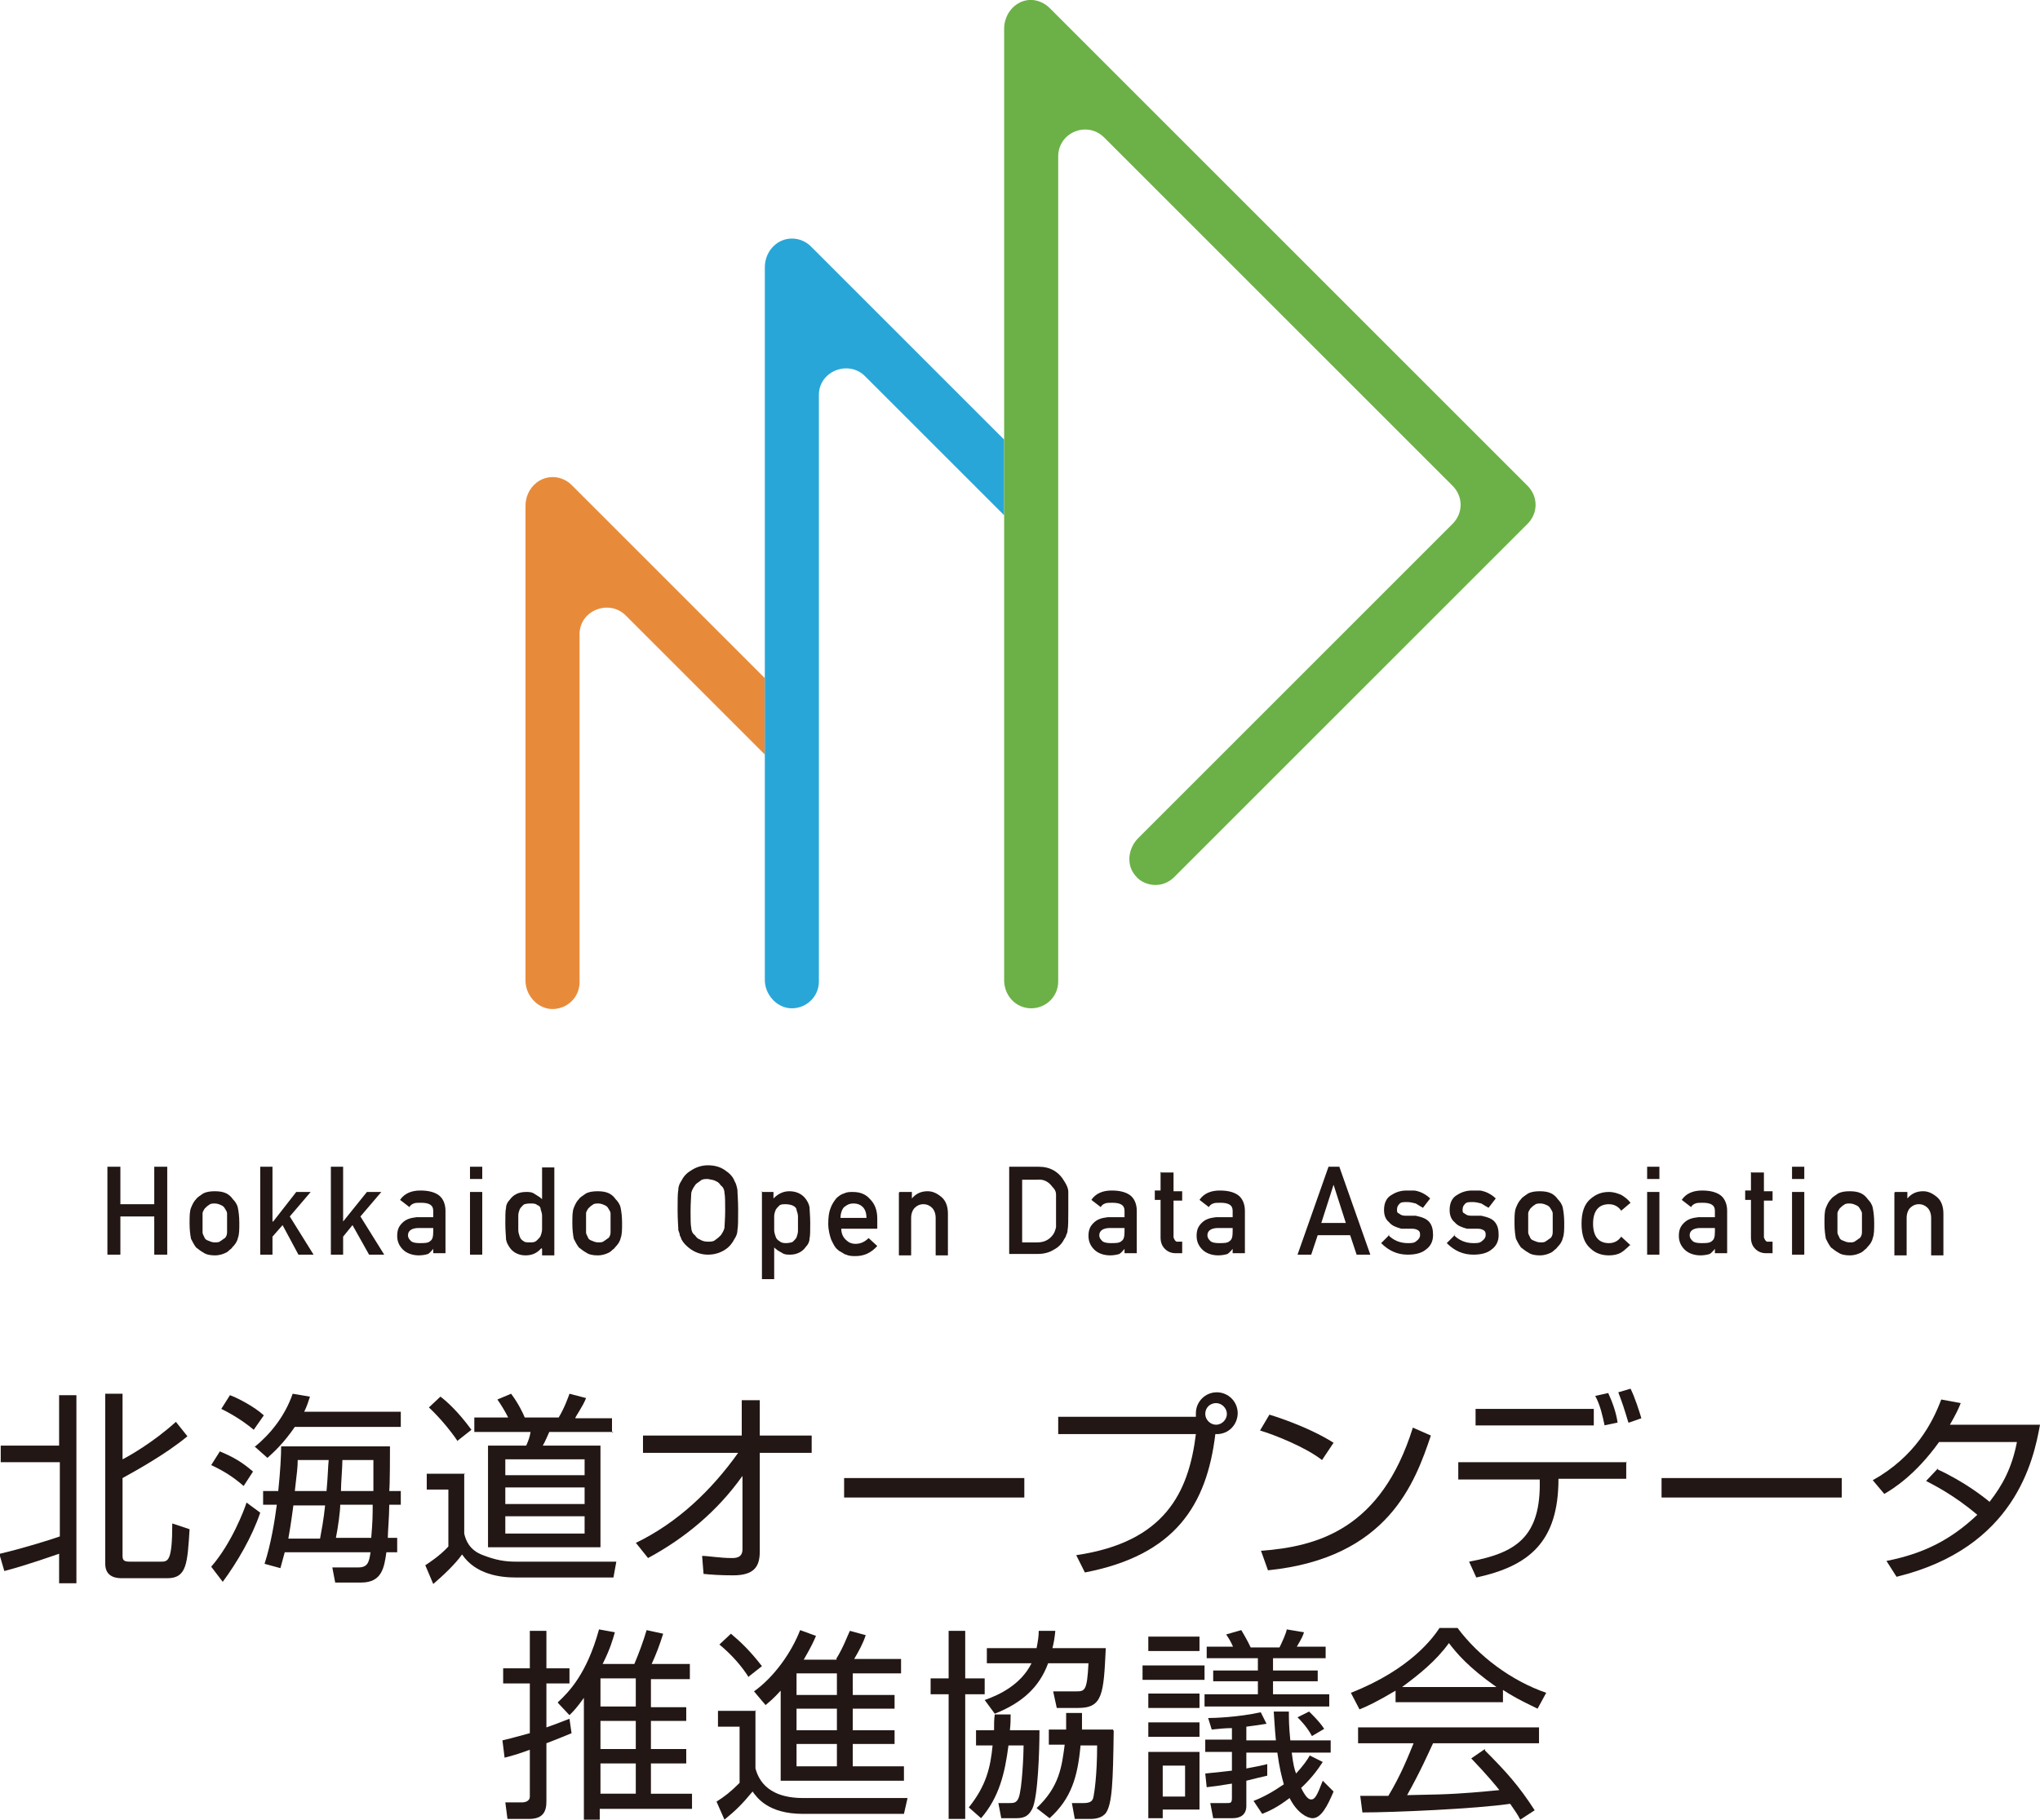 <?xml version="1.0" encoding="UTF-8"?>
<svg id="_レイヤー_2" data-name="レイヤー 2" xmlns="http://www.w3.org/2000/svg" viewBox="0 0 28.3 25.26">
  <defs>
    <style>
      .cls-1 {
        fill: #29a6d8;
      }

      .cls-1, .cls-2, .cls-3, .cls-4 {
        stroke-width: 0px;
      }

      .cls-2 {
        fill: #e78b3b;
      }

      .cls-3 {
        fill: #221714;
      }

      .cls-4 {
        fill: #6cb147;
      }
    </style>
  </defs>
  <g id="sp">
    <g>
      <path class="cls-3" d="M0,21.56c.3-.07.69-.19.83-.24v-1.03H.01v-.23h.81v-.7h.24v2.61h-.24v-.41c-.06.02-.45.16-.76.24l-.07-.24ZM1.7,19.35v.9c.08-.04.42-.23.74-.52l.16.2c-.3.25-.72.48-.9.58v1.08c0,.06.02.08.1.08h.43c.1,0,.16,0,.16-.53l.24.08c-.03.48-.04.68-.31.68h-.62c-.06,0-.24,0-.24-.2v-2.36h.24Z"/>
      <path class="cls-3" d="M2.93,21.74c.28-.32.46-.79.49-.89l.19.14c-.11.33-.32.69-.52.96l-.16-.21ZM3.38,20.62c-.15-.13-.28-.21-.45-.29l.12-.19c.19.08.31.15.46.28l-.13.2ZM3.52,19.84c-.19-.16-.39-.26-.45-.29l.12-.19c.11.04.34.16.47.28l-.14.2ZM3.53,20.08c.21-.17.42-.42.53-.74l.24.04c-.02.06-.04.13-.08.21h1.34v.21h-1.47c-.15.22-.29.35-.38.43l-.18-.16ZM3.95,21.54c-.03.11-.04.15-.06.22l-.22-.06c.09-.28.14-.59.17-.82h-.19v-.19h.21c.03-.29.04-.49.04-.62h1.51c0,.09,0,.53-.01.62h.16v.19h-.16c0,.16-.02.37-.02.46h.13v.2h-.15c-.03.21-.06.42-.35.42h-.36l-.04-.21h.36c.13,0,.15-.07.17-.21h-1.18ZM4.44,21.35c.02-.11.05-.26.07-.46h-.44c-.03.23-.06.41-.07.46h.44ZM4.53,20.69c.02-.22.02-.34.03-.43h-.43c0,.1-.01.17-.04.43h.44ZM4.72,20.88c0,.09-.03.31-.06.46h.49c.02-.24.02-.31.02-.46h-.46ZM5.18,20.69c0-.11,0-.33,0-.43h-.43c0,.1-.02.32-.02.43h.44Z"/>
      <path class="cls-3" d="M6.44,20.44v.84c.02.09.07.23.26.3.18.07.31.09.45.09h1.4l-.04.22h-1.35c-.22,0-.56-.04-.75-.32-.09.13-.27.3-.4.41l-.11-.26c.06-.04.2-.13.32-.26v-.79h-.3v-.22h.53ZM6.35,20c-.1-.15-.26-.34-.4-.47l.16-.15c.08.06.24.2.43.46l-.19.15ZM8.51,19.87h-.89s-.06.14-.09.19h.8v1.41h-1.56v-1.41h.53c.03-.07.05-.12.06-.19h-.78v-.2h.47c-.04-.08-.1-.18-.15-.25l.19-.08c.1.13.17.28.19.33h.47c.08-.13.14-.3.15-.33l.23.06c-.04.11-.15.26-.15.28h.51v.2ZM8.11,20.25h-1.1v.22h1.1v-.22ZM8.11,20.64h-1.1v.23h1.1v-.23ZM8.11,21.04h-1.1v.24h1.1v-.24Z"/>
      <path class="cls-3" d="M8.82,21.41c.58-.28,1.05-.73,1.42-1.25h-1.32v-.24h1.37v-.49h.25v.49h.72v.24h-.72v1.37c0,.21-.08.33-.37.33-.18,0-.31-.01-.41-.02l-.02-.25c.08,0,.25.03.41.03.05,0,.15,0,.15-.12v-1.02c-.34.48-.79.86-1.31,1.14l-.16-.2Z"/>
      <rect class="cls-3" x="11.71" y="20.51" width="2.5" height=".27"/>
      <path class="cls-3" d="M14.93,21.58c1.23-.18,1.56-.87,1.66-1.68h-1.91v-.24h1.91s0-.03,0-.05c0-.16.13-.29.29-.29s.29.13.29.29c0,.15-.12.3-.31.29-.12.99-.56,1.68-1.81,1.92l-.12-.24ZM16.72,19.62c0,.08.07.15.15.15s.15-.07.15-.15-.07-.15-.15-.15-.15.06-.15.15"/>
      <path class="cls-3" d="M18.34,20.26c-.23-.18-.66-.35-.86-.41l.13-.22s.51.15.89.39l-.16.24ZM17.49,21.52c.79-.06,1.67-.3,2.11-1.71l.25.11c-.22.65-.59,1.7-2.26,1.87l-.1-.28Z"/>
      <path class="cls-3" d="M22.56,20.28v.24h-.94c0,.87-.4,1.21-1.14,1.37l-.1-.22c.65-.12,1-.34.98-1.14h-1.13v-.24h2.34ZM22.11,19.78h-1.64v-.23h1.64v.23ZM22.26,19.78c-.03-.14-.06-.28-.13-.41l.18-.04c.06.13.11.27.13.41l-.19.04ZM22.59,19.74c-.06-.2-.08-.26-.14-.42l.17-.05c.06.12.12.31.15.41l-.17.06Z"/>
      <rect class="cls-3" x="23.05" y="20.51" width="2.5" height=".27"/>
      <path class="cls-3" d="M26.88,20.39c.37.17.65.39.72.45.18-.23.31-.47.38-.83h-1.08c-.33.46-.64.65-.76.72l-.16-.19c.59-.33.83-.8.95-1.12l.27.05c-.03.08-.07.16-.15.3h1.25c-.09.5-.35,1.71-1.99,2.11l-.14-.22c.51-.1.89-.29,1.26-.64-.33-.28-.6-.41-.71-.47l.17-.18Z"/>
      <path class="cls-3" d="M7.93,24.05c-.1.04-.14.06-.35.14v.81c0,.14-.05.24-.24.24h-.3l-.03-.23h.24s.1,0,.1-.08v-.65c-.16.06-.27.09-.35.11l-.03-.24c.08-.02.13-.03.38-.1v-.69h-.37v-.21h.37v-.52h.23v.52h.32v.21h-.32v.61c.17-.06.24-.09.32-.12l.03.21ZM7.74,23.62c.15-.14.4-.39.57-1.01l.22.04c-.03.1-.06.22-.17.44h.44c.06-.14.13-.33.17-.47l.23.05c-.05.16-.1.29-.16.42h.53v.21h-.54v.39h.49v.19h-.49v.39h.49v.2h-.49v.42h.57v.21h-1.28v.15h-.22v-1.69c-.1.14-.14.18-.2.24l-.16-.17ZM8.82,23.29h-.49v.39h.49v-.39ZM8.82,23.88h-.49v.39h.49v-.39ZM8.82,24.47h-.49v.42h.49v-.42Z"/>
      <path class="cls-3" d="M10.48,23.73v.81c.03.1.12.41.66.41h1.45l-.05.22h-1.4c-.49,0-.64-.23-.7-.31-.14.17-.23.26-.39.39l-.11-.25c.11-.07.19-.13.32-.26v-.78h-.3v-.22h.53ZM10.39,23.28c-.1-.16-.24-.32-.41-.46l.16-.15c.13.11.26.23.43.45l-.19.15ZM11.6,23.02c.1-.16.16-.33.19-.39l.22.06c-.04.12-.09.21-.16.33h.65v.2h-.67v.3h.58v.19h-.58v.3h.58v.19h-.58v.31h.71v.2h-1.71v-1.25c-.1.11-.15.15-.21.2l-.16-.19c.28-.2.52-.54.64-.85l.22.08c-.03.07-.06.14-.17.33h.46ZM11.61,23.22h-.56v.3h.56v-.3ZM11.61,23.71h-.56v.3h.56v-.3ZM11.61,24.2h-.56v.31h.56v-.31Z"/>
      <path class="cls-3" d="M13.39,22.63v.66h.27v.22h-.27v1.73h-.23v-1.73h-.25v-.22h.25v-.66h.23ZM14.42,24.02c0,.26-.02.92-.1,1.08-.06.12-.14.13-.23.13h-.2l-.04-.21h.15c.06,0,.1,0,.13-.07.05-.12.07-.62.07-.73h-.21c-.05.39-.13.72-.38,1.01l-.17-.15c.24-.3.3-.55.33-.86h-.23v-.21h.25c0-.1,0-.15.01-.22h.22c0,.08,0,.12-.01.22h.41ZM15.34,22.87c-.03.63-.04.83-.38.83h-.3l-.05-.23h.31c.13,0,.16,0,.18-.39h-.56c-.12.33-.36.55-.74.7l-.14-.19c.2-.07.5-.21.65-.51h-.62v-.21h.69c.02-.1.03-.17.03-.24h.23c-.01.1-.02.16-.04.24h.73ZM15.45,24.02c-.01.71-.02,1.01-.11,1.14-.05.06-.13.08-.21.08h-.22l-.04-.22h.16c.1,0,.13-.03.14-.09.01-.05.05-.29.05-.71h-.23c-.04.44-.13.74-.43,1.01l-.18-.14c.32-.3.35-.58.39-.88h-.22v-.21h.24c0-.08,0-.12,0-.23h.22c0,.13,0,.17,0,.23h.43Z"/>
      <path class="cls-3" d="M16.71,23.31h-.86v-.2h.86v.2ZM16.64,22.91h-.71v-.2h.71v.2ZM16.64,23.7h-.71v-.2h.71v.2ZM16.64,24.1h-.71v-.2h.71v.2ZM16.64,24.31v.8h-.51v.12h-.2v-.92h.71ZM16.44,24.5h-.31v.43h.31v-.43ZM18.35,24.45c-.06.09-.14.21-.3.36.06.12.1.16.14.16.05,0,.08-.05.16-.26l.15.15c-.08.19-.17.37-.29.37-.08,0-.22-.08-.32-.28-.17.13-.28.18-.38.22l-.12-.18c.13-.05.26-.12.42-.23-.03-.11-.06-.22-.09-.44h-.43v.22c.16-.03.21-.04.29-.06v.16c-.09.02-.17.04-.29.07v.35c0,.12-.08.17-.19.17h-.27l-.04-.21h.23c.05,0,.07,0,.07-.07v-.2c-.18.03-.26.04-.35.05l-.02-.19c.21-.02.28-.03.37-.04v-.26h-.37v-.17h.37v-.16c-.11,0-.17.01-.28.02l-.05-.16c.08,0,.41-.01.73-.08l.08.16c-.13.02-.2.03-.28.04v.19h.41c-.02-.21-.02-.28-.03-.4h.21c0,.1,0,.2.02.4h.56v.17h-.54c.02.17.04.24.06.29.1-.11.15-.18.19-.25l.18.09ZM17.11,22.86c-.04-.09-.06-.12-.1-.18l.21-.06s.09.15.13.24h.4s.04-.08.06-.13c.02-.05.04-.1.04-.12l.24.04c-.02.06-.03.08-.1.2h.4v.16h-.73v.17h.62v.15h-.62v.18h.78v.17h-1.73v-.17h.74v-.18h-.62v-.15h.62v-.17h-.71v-.16h.37ZM18.2,24.09c-.07-.13-.16-.22-.2-.26l.16-.08s.14.13.21.24l-.17.1Z"/>
      <path class="cls-3" d="M20.85,23.62h-1.49v-.16c-.25.15-.4.22-.5.26l-.12-.23c.84-.33,1.15-.78,1.23-.9h.25c.29.39.74.73,1.23.9l-.12.22c-.12-.06-.28-.13-.48-.26v.15ZM20.6,24.29c.3.3.47.49.69.83l-.2.13c-.04-.08-.08-.13-.14-.22-.47.07-1.62.12-2.05.12l-.03-.23h.39c.18-.3.28-.56.35-.73h-.77v-.22h2.51v.22h-1.47c-.07.15-.18.4-.36.72.07,0,.38-.01.44-.01.34-.01.63-.04.84-.06-.03-.04-.17-.21-.39-.44l.19-.13ZM20.76,23.41c-.4-.28-.56-.48-.66-.61-.18.25-.42.44-.65.61h1.31Z"/>
      <polygon class="cls-3" points="2.14 16.88 1.67 16.88 1.67 17.41 1.49 17.41 1.49 16.19 1.67 16.19 1.67 16.71 2.14 16.71 2.14 16.19 2.32 16.19 2.32 17.41 2.14 17.41 2.14 16.88"/>
      <path class="cls-3" d="M2.63,16.97c0-.09,0-.16.02-.21.02-.05.04-.09.07-.12.02-.03.06-.05.1-.08.04-.02.09-.03.16-.03.07,0,.12.01.16.03.04.02.07.05.09.08.03.03.06.07.07.12.01.05.02.12.02.21s0,.16-.02.21c-.01.05-.04.09-.07.12-.01.01-.02.03-.04.04-.01.01-.03.03-.05.04-.04.02-.09.04-.16.04-.06,0-.12-.01-.16-.04-.04-.02-.07-.05-.1-.07-.03-.04-.05-.08-.07-.12-.01-.05-.02-.12-.02-.21M3.15,16.98c0-.06,0-.11,0-.14,0-.03-.02-.05-.03-.07-.01-.02-.03-.04-.06-.05-.02-.01-.05-.02-.08-.02-.03,0-.06,0-.08.02-.02.01-.04.03-.06.05-.01.02-.03.04-.03.07,0,.03,0,.07,0,.13s0,.1,0,.13c0,.03.02.05.03.08.01.02.03.03.06.04.02.01.05.02.08.02.03,0,.06,0,.08-.02.02-.01.04-.03.06-.04.02-.02.03-.05.03-.08,0-.03,0-.07,0-.13"/>
      <polygon class="cls-3" points="3.61 16.19 3.78 16.19 3.78 16.95 3.79 16.95 4.11 16.54 4.31 16.54 4.02 16.88 4.35 17.41 4.14 17.41 3.92 17 3.78 17.16 3.78 17.41 3.61 17.41 3.61 16.19"/>
      <polygon class="cls-3" points="4.59 16.19 4.76 16.19 4.76 16.95 4.76 16.95 5.09 16.54 5.29 16.54 5 16.88 5.33 17.41 5.12 17.41 4.89 17 4.76 17.16 4.76 17.41 4.59 17.41 4.59 16.19"/>
      <path class="cls-3" d="M6.01,17.33h0s-.04.05-.07.07c-.03.01-.08.02-.13.02-.09,0-.17-.03-.22-.08-.05-.05-.08-.11-.08-.19s.02-.13.07-.18c.05-.05.11-.07.2-.08h.23v-.09c0-.08-.06-.11-.17-.11-.04,0-.08,0-.1.01-.03.01-.05.03-.06.05l-.13-.1c.06-.09.16-.13.28-.13.11,0,.19.02.25.06.06.04.1.12.1.22v.59h-.17v-.08ZM6.01,17.04h-.2c-.1,0-.15.04-.15.1,0,.03.01.05.04.08.02.02.06.03.12.03.07,0,.12,0,.15-.03.03-.02.04-.06.04-.13v-.06Z"/>
      <path class="cls-3" d="M6.52,16.19h.17v.17h-.17v-.17ZM6.52,16.54h.17v.87h-.17v-.87Z"/>
      <path class="cls-3" d="M7.51,17.32c-.06.07-.13.1-.22.1-.05,0-.09-.01-.13-.03-.04-.02-.07-.05-.09-.08-.02-.03-.04-.06-.05-.11,0-.04-.01-.12-.01-.22s0-.18.01-.22c0-.04.02-.08.05-.11.05-.07.12-.11.23-.11.04,0,.08,0,.12.03.03.02.07.04.1.07v-.44h.17v1.22h-.17v-.09ZM7.35,16.7s-.07,0-.09.02c-.02.02-.04.04-.05.06-.01.03-.02.05-.02.09,0,.03,0,.07,0,.1s0,.07,0,.1c0,.03.01.06.02.09.01.03.03.05.05.06.02.02.05.02.09.02s.07,0,.1-.03c.02-.02.04-.04.05-.06.01-.03.02-.06.02-.09,0-.03,0-.06,0-.09,0-.03,0-.07,0-.1,0-.03-.01-.06-.02-.09,0-.03-.02-.05-.05-.06-.02-.02-.05-.02-.1-.02"/>
      <path class="cls-3" d="M7.94,16.97c0-.09,0-.16.02-.21.02-.05.04-.09.07-.12.02-.03.06-.05.1-.08.04-.02.09-.03.16-.03.07,0,.12.01.16.03.04.02.07.05.09.08.03.03.06.07.07.12.01.05.02.12.02.21s0,.16-.02.21c-.01.05-.04.09-.07.12-.01.01-.02.03-.04.04-.01.01-.03.03-.05.04-.04.02-.09.04-.16.04-.06,0-.12-.01-.16-.04-.04-.02-.07-.05-.1-.07-.03-.04-.05-.08-.07-.12-.01-.05-.02-.12-.02-.21M8.47,16.98c0-.06,0-.11,0-.14,0-.03-.02-.05-.03-.07-.01-.02-.03-.04-.06-.05-.02-.01-.05-.02-.08-.02-.03,0-.06,0-.08.02-.02.01-.04.03-.06.05-.01.02-.03.04-.03.07,0,.03,0,.07,0,.13s0,.1,0,.13c0,.03.02.05.03.08.01.02.03.03.06.04.02.01.05.02.08.02.03,0,.06,0,.08-.02.02-.01.04-.03.06-.04.02-.02.03-.05.03-.08,0-.03,0-.07,0-.13"/>
      <path class="cls-3" d="M9.4,16.8c0-.14,0-.24.01-.29,0-.05.02-.09.04-.12.03-.06.07-.11.14-.15.06-.04.14-.07.23-.07.09,0,.17.02.24.07.06.04.11.09.13.15.02.03.03.07.04.12,0,.05.01.14.01.28s0,.23-.01.28c0,.05-.02.09-.04.12-.03.06-.07.11-.13.15-.06.04-.14.07-.24.07-.09,0-.17-.03-.23-.07-.06-.04-.11-.09-.14-.15,0-.02-.02-.04-.02-.05,0-.02-.01-.04-.02-.07,0-.05-.01-.14-.01-.28M9.58,16.8c0,.12,0,.2.01.24,0,.04.02.08.05.1.02.03.04.05.07.06.03.02.07.03.11.03s.08,0,.11-.03c.03-.02.05-.04.07-.06.02-.03.04-.06.05-.1,0-.04.01-.12.01-.24s0-.2-.01-.25c0-.04-.02-.08-.05-.1-.02-.03-.04-.05-.07-.06-.03-.02-.07-.02-.11-.03-.04,0-.08,0-.11.03-.03.02-.06.04-.07.06-.02.03-.04.06-.05.1,0,.04-.01.13-.01.25"/>
      <path class="cls-3" d="M10.56,16.54h.17v.09c.06-.06.13-.1.22-.1.1,0,.18.04.23.11.02.03.04.06.05.11,0,.04.01.12.01.22s0,.18-.01.22c0,.04-.02.08-.05.11-.02.03-.05.06-.09.08-.04.02-.08.03-.13.03-.04,0-.08,0-.12-.03-.04-.02-.07-.04-.1-.07v.44h-.17v-1.22ZM10.9,17.25s.07,0,.1-.02c.02-.02.04-.04.05-.06.01-.03.02-.06.02-.09,0-.03,0-.06,0-.1s0-.07,0-.1c0-.03-.01-.06-.02-.09,0-.03-.03-.05-.05-.06-.02-.01-.06-.02-.1-.02-.04,0-.07,0-.09.02-.02.02-.04.04-.05.06-.01.03-.02.05-.02.09,0,.03,0,.07,0,.1,0,.03,0,.06,0,.09,0,.03.01.06.02.09.01.03.03.05.05.06.02.02.05.03.09.03"/>
      <path class="cls-3" d="M11.67,17.04c0,.07.02.12.06.16.04.04.08.06.14.06.07,0,.13-.03.18-.08l.12.11c-.09.1-.19.14-.3.14-.04,0-.09,0-.13-.02-.02,0-.04-.02-.06-.03-.02-.01-.04-.02-.06-.04-.04-.03-.06-.08-.09-.14-.02-.06-.04-.13-.04-.22s.01-.16.03-.21c.02-.06.05-.1.08-.14.03-.03.07-.06.11-.07.04-.02.08-.02.12-.02.1,0,.18.03.24.1.07.07.1.16.1.27v.14h-.53ZM12.02,16.9c0-.07-.02-.12-.05-.15-.03-.03-.07-.05-.13-.05s-.09.02-.13.05c-.03.03-.05.09-.05.15h.36Z"/>
      <path class="cls-3" d="M12.48,16.54h.17v.09h0c.06-.07.13-.1.22-.1.07,0,.13.03.19.08.06.05.09.13.09.23v.58h-.17v-.52c0-.06-.02-.11-.05-.14-.03-.03-.07-.05-.12-.05s-.09.02-.12.05c-.03.03-.05.08-.05.14v.52h-.17v-.87Z"/>
      <path class="cls-3" d="M14,16.19h.41c.16,0,.28.07.36.21.03.05.05.09.05.14,0,.05,0,.14,0,.26,0,.13,0,.22-.01.27,0,.03-.01.05-.02.07,0,.02-.02.04-.03.06-.03.06-.08.11-.14.14-.06.04-.14.06-.22.06h-.4v-1.22ZM14.18,17.24h.21c.1,0,.17-.04.22-.11.02-.03.03-.06.04-.1,0-.04,0-.11,0-.22s0-.18,0-.23c0-.05-.02-.08-.05-.11-.05-.07-.12-.11-.21-.1h-.21v.87Z"/>
      <path class="cls-3" d="M15.6,17.33h0s-.04.05-.07.07c-.03.01-.08.02-.13.02-.09,0-.17-.03-.22-.08-.05-.05-.08-.11-.08-.19s.02-.13.07-.18c.05-.05.11-.07.2-.08h.23v-.09c0-.08-.06-.11-.17-.11-.04,0-.08,0-.1.01-.03.01-.05.03-.06.05l-.13-.1c.06-.09.16-.13.28-.13.11,0,.19.02.25.06.06.04.1.12.1.22v.59h-.17v-.08ZM15.6,17.04h-.2c-.1,0-.15.04-.15.1,0,.03.01.05.04.08.02.02.06.03.12.03.07,0,.12,0,.15-.03.03-.02.04-.06.04-.13v-.06Z"/>
      <path class="cls-3" d="M16.11,16.27h.17v.26h.12v.13h-.12v.51s.02.07.06.06h.06v.16h-.09c-.06,0-.11-.02-.15-.06-.04-.04-.06-.09-.06-.16v-.52h-.08v-.13h.08v-.26Z"/>
      <path class="cls-3" d="M17.1,17.33h0s-.04.05-.07.07c-.03.01-.08.02-.13.02-.09,0-.17-.03-.22-.08-.05-.05-.08-.11-.08-.19s.02-.13.07-.18c.05-.05.11-.07.2-.08h.23v-.09c0-.08-.06-.11-.17-.11-.04,0-.08,0-.1.01-.03.01-.05.03-.06.05l-.13-.1c.06-.09.16-.13.28-.13.11,0,.19.02.25.06.06.04.1.12.1.22v.59h-.17v-.08ZM17.1,17.04h-.2c-.1,0-.15.04-.15.1,0,.03.01.05.04.08.02.02.06.03.12.03.07,0,.12,0,.15-.03.03-.02.04-.06.04-.13v-.06Z"/>
      <path class="cls-3" d="M18.73,17.14h-.45l-.09.27h-.19l.43-1.22h.15l.43,1.22h-.19l-.09-.27ZM18.67,16.97l-.17-.53h0l-.17.53h.35Z"/>
      <path class="cls-3" d="M19.26,17.14c.07.07.16.11.27.11.05,0,.09,0,.12-.03.03-.02.05-.05.05-.08,0-.03,0-.05-.03-.07-.02-.01-.04-.02-.08-.02h-.15c-.07-.02-.13-.04-.17-.09-.05-.04-.07-.1-.07-.17,0-.09.03-.16.09-.2.06-.04.13-.07.22-.07.04,0,.07,0,.1,0,.03,0,.06.01.09.02.05.02.1.05.14.09l-.1.13s-.07-.04-.1-.06c-.04-.01-.08-.02-.12-.02-.05,0-.09,0-.11.03-.02.02-.03.04-.03.08,0,.02,0,.04.03.05.02.02.05.03.09.03h.14c.09.02.15.04.19.09.04.05.05.11.05.18,0,.08-.03.15-.1.2-.06.05-.15.07-.25.07-.14,0-.26-.05-.37-.16l.12-.12Z"/>
      <path class="cls-3" d="M20.17,17.14c.07.07.16.11.27.11.05,0,.09,0,.12-.03.03-.02.05-.05.05-.08,0-.03,0-.05-.03-.07-.02-.01-.04-.02-.08-.02h-.15c-.07-.02-.13-.04-.17-.09-.05-.04-.07-.1-.07-.17,0-.09.03-.16.09-.2.06-.04.13-.07.22-.07.04,0,.07,0,.1,0,.03,0,.06.01.09.02.05.02.1.05.14.09l-.1.13s-.07-.04-.1-.06c-.04-.01-.08-.02-.12-.02-.05,0-.09,0-.11.03-.02.02-.03.04-.03.08,0,.02,0,.04.03.05.02.02.05.03.09.03h.14c.09.02.15.04.19.09.04.05.05.11.05.18,0,.08-.03.15-.1.2-.06.05-.15.07-.25.07-.14,0-.26-.05-.37-.16l.12-.12Z"/>
      <path class="cls-3" d="M21.01,16.97c0-.09,0-.16.02-.21.02-.05.04-.09.07-.12.02-.03.06-.05.1-.08.04-.02.09-.03.16-.03.07,0,.12.01.16.03.04.02.07.05.09.08.03.03.06.07.07.12.01.05.02.12.02.21s0,.16-.02.21c-.01.05-.04.09-.07.12-.01.01-.02.03-.04.04-.01.01-.03.03-.05.04-.04.02-.09.04-.16.04-.06,0-.12-.01-.16-.04-.04-.02-.07-.05-.1-.07-.03-.04-.05-.08-.07-.12-.01-.05-.02-.12-.02-.21M21.54,16.98c0-.06,0-.11,0-.14,0-.03-.02-.05-.03-.07-.01-.02-.03-.04-.06-.05-.02-.01-.05-.02-.08-.02-.03,0-.06,0-.08.02-.02.01-.04.03-.06.05-.01.02-.03.04-.03.07,0,.03,0,.07,0,.13s0,.1,0,.13c0,.03.02.05.03.08.01.02.03.03.06.04.02.01.05.02.08.02.03,0,.06,0,.08-.02.02-.01.04-.03.06-.04.02-.02.03-.05.03-.08,0-.03,0-.07,0-.13"/>
      <path class="cls-3" d="M22.62,17.27s-.08.08-.13.11c-.05.03-.11.04-.17.04-.1,0-.19-.03-.26-.1-.08-.07-.12-.18-.12-.34,0-.16.04-.27.12-.34.08-.07.16-.1.26-.1.07,0,.12.02.17.04.05.03.09.06.13.11l-.13.11c-.04-.06-.1-.09-.17-.09-.14,0-.22.09-.22.27,0,.18.08.27.22.27.07,0,.13-.03.17-.09l.13.12Z"/>
      <path class="cls-3" d="M22.85,16.19h.17v.17h-.17v-.17ZM22.85,16.54h.17v.87h-.17v-.87Z"/>
      <path class="cls-3" d="M23.79,17.33h0s-.04.05-.07.07c-.03.01-.08.02-.13.02-.09,0-.17-.03-.22-.08-.05-.05-.08-.11-.08-.19s.02-.13.07-.18c.05-.05.11-.07.2-.08h.23v-.09c0-.08-.06-.11-.17-.11-.04,0-.08,0-.1.01-.03.01-.05.03-.06.05l-.13-.1c.06-.09.16-.13.28-.13.11,0,.19.02.25.06.06.04.1.12.1.22v.59h-.17v-.08ZM23.79,17.04h-.2c-.1,0-.15.04-.15.1,0,.03.01.05.04.08.02.02.06.03.12.03.07,0,.12,0,.15-.03.03-.02.04-.06.04-.13v-.06Z"/>
      <path class="cls-3" d="M24.3,16.27h.17v.26h.12v.13h-.12v.51s.02.07.06.06h.06v.16h-.09c-.06,0-.11-.02-.15-.06-.04-.04-.06-.09-.06-.16v-.52h-.08v-.13h.08v-.26Z"/>
      <path class="cls-3" d="M24.86,16.19h.17v.17h-.17v-.17ZM24.86,16.54h.17v.87h-.17v-.87Z"/>
      <path class="cls-3" d="M25.31,16.97c0-.09,0-.16.02-.21.02-.05.04-.09.07-.12.02-.03.06-.05.1-.08.04-.02.09-.03.16-.03.07,0,.12.01.16.03.04.02.07.05.09.08.03.03.06.07.07.12.01.05.02.12.02.21s0,.16-.02.21c-.01.05-.04.09-.07.12-.01.01-.02.03-.04.04-.01.01-.03.03-.05.04-.04.02-.09.04-.16.04-.06,0-.12-.01-.16-.04-.04-.02-.07-.05-.1-.07-.03-.04-.05-.08-.07-.12-.01-.05-.02-.12-.02-.21M25.83,16.98c0-.06,0-.11,0-.14,0-.03-.02-.05-.03-.07-.01-.02-.03-.04-.06-.05-.02-.01-.05-.02-.08-.02-.03,0-.06,0-.08.02-.02.01-.04.03-.06.05-.01.02-.03.04-.03.07,0,.03,0,.07,0,.13s0,.1,0,.13c0,.03.02.05.03.08.01.02.03.03.06.04.02.01.05.02.08.02.03,0,.06,0,.08-.02.02-.01.04-.03.06-.04.02-.02.03-.05.03-.08,0-.03,0-.07,0-.13"/>
      <path class="cls-3" d="M26.29,16.54h.17v.09h0c.06-.07.13-.1.22-.1.07,0,.13.03.19.08.06.05.09.13.09.23v.58h-.17v-.52c0-.06-.02-.11-.05-.14-.03-.03-.07-.05-.12-.05s-.09.02-.12.05c-.03.03-.05.08-.05.14v.52h-.17v-.87Z"/>
      <path class="cls-2" d="M10.61,10.47l-1.93-1.93c-.23-.23-.64-.07-.64.26v4.83c0,.22-.19.39-.41.37-.19-.02-.34-.2-.34-.39v-6.59c0-.12.05-.24.15-.32.15-.12.36-.1.49.03l2.68,2.68v1.06Z"/>
      <path class="cls-1" d="M13.93,7.15l-1.93-1.93c-.23-.23-.64-.07-.64.26v8.14c0,.22-.19.39-.41.37-.19-.02-.34-.2-.34-.39V3.71c0-.12.05-.24.15-.32.15-.12.36-.1.49.03l2.68,2.68v1.06Z"/>
      <path class="cls-4" d="M13.93,13.6c0,.2.14.37.34.39.22.02.41-.15.41-.37V2.17c0-.33.4-.5.64-.26l4.83,4.83c.15.15.15.38,0,.53l-4.36,4.36c-.14.14-.17.37-.04.52.07.09.18.13.28.13.1,0,.19-.04.26-.11l4.9-4.9c.15-.15.15-.38,0-.53L14.56.11c-.07-.07-.18-.12-.29-.11-.2.02-.34.2-.34.4v13.21Z"/>
    </g>
  </g>
</svg>